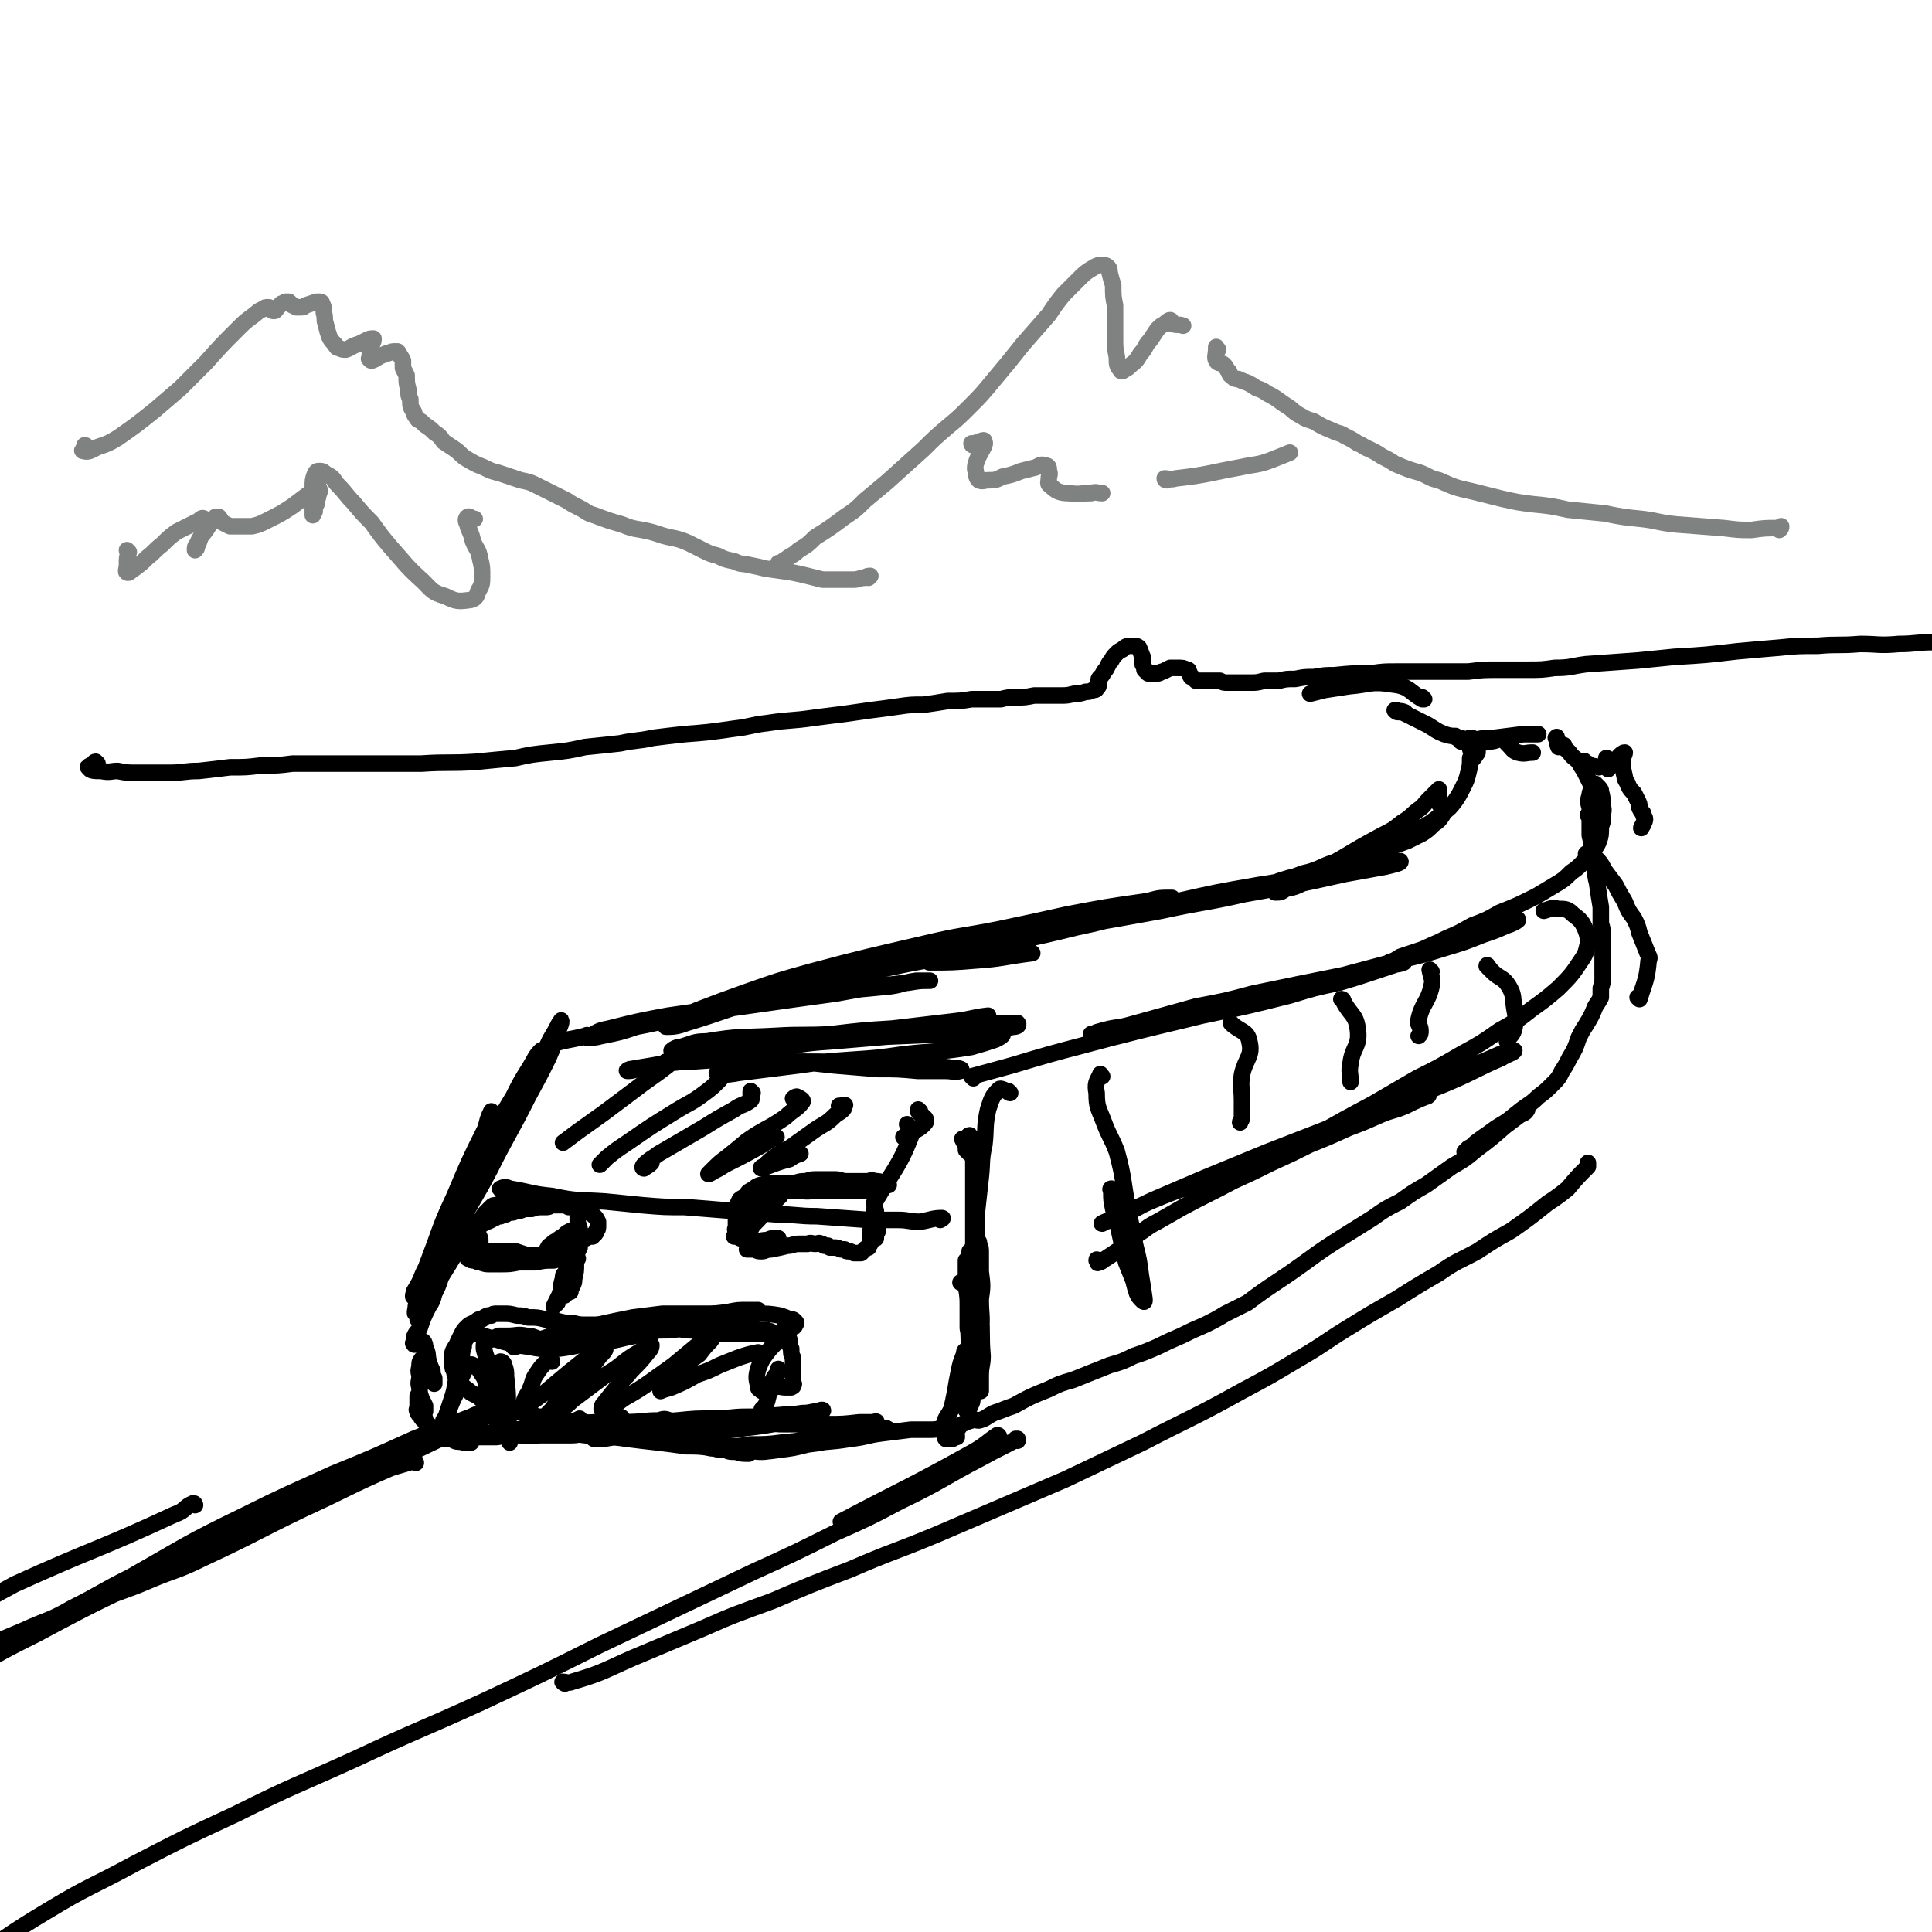 <svg viewBox='0 0 1050 1050' version='1.1' xmlns='http://www.w3.org/2000/svg' xmlns:xlink='http://www.w3.org/1999/xlink'><g fill='none' stroke='rgb(0,0,0)' stroke-width='9' stroke-linecap='round' stroke-linejoin='round'><path d='M402,658c0,0 -1,-1 -1,-1 0,0 0,1 1,0 0,0 0,0 0,0 1,0 1,0 0,1 0,3 0,3 -1,5 -1,2 -1,2 -1,3 0,1 0,1 0,2 0,0 0,0 0,0 0,-1 0,-1 1,-2 1,-1 1,-1 1,-3 2,-2 2,-2 3,-4 1,-2 1,-2 2,-5 2,-3 2,-3 4,-6 1,-1 1,-1 2,-2 0,0 0,0 0,1 -1,3 -1,3 -3,7 -2,2 -2,2 -3,5 -2,3 -2,3 -3,5 -1,1 -1,1 -3,3 0,1 0,1 -1,2 0,0 0,0 0,0 0,-2 0,-2 1,-3 1,-2 1,-2 3,-4 2,-4 2,-4 5,-8 1,-2 1,-2 3,-3 1,-1 1,-1 2,-2 0,0 0,0 0,0 -1,2 -1,2 -2,4 -1,2 -1,2 -3,5 -2,2 -2,3 -3,5 -3,3 -3,3 -5,6 -1,1 -1,1 -2,3 0,0 0,0 0,0 1,0 2,0 3,-1 2,-2 2,-2 4,-4 2,-2 2,-2 4,-5 2,-2 2,-2 4,-4 1,-2 1,-2 2,-4 1,0 1,-1 1,0 0,0 -1,1 -2,3 -2,2 -2,2 -3,5 -3,3 -3,3 -5,7 -1,1 -1,1 -1,2 0,0 0,0 0,0 1,-2 1,-2 2,-3 1,-2 1,-2 3,-4 2,-2 2,-2 4,-5 2,-2 2,-2 4,-5 2,-1 2,-1 3,-2 1,-1 1,-1 2,-2 0,-1 0,-1 1,-2 0,0 0,0 0,0 0,0 -1,-1 0,-1 0,0 0,0 0,0 1,0 1,0 2,0 1,0 1,0 2,0 2,0 2,0 4,0 2,0 2,0 4,0 4,0 4,0 7,0 3,0 3,0 6,-1 3,0 3,0 6,0 3,0 3,0 6,0 3,0 3,0 6,0 2,0 2,0 4,1 1,0 1,0 2,0 0,0 0,0 0,0 -1,0 -1,0 -2,0 -4,0 -4,0 -7,0 -4,0 -4,0 -9,0 -5,0 -5,0 -10,0 -6,0 -6,1 -11,0 -4,0 -4,0 -9,0 -3,-1 -3,-1 -7,-1 -3,0 -3,0 -6,0 0,0 0,0 -1,0 0,0 0,0 0,0 3,0 3,0 6,-1 3,0 3,-1 6,-1 4,-1 4,-1 8,-1 5,-1 5,-1 10,-1 4,0 4,0 9,0 4,0 4,0 9,0 5,0 5,0 11,0 2,0 2,-1 5,0 2,0 2,0 4,1 1,0 1,0 3,1 0,0 0,0 0,0 0,0 0,0 -1,0 -1,0 -1,0 -3,0 -2,0 -2,0 -4,0 -3,0 -3,-1 -5,-1 -5,0 -5,-1 -10,-1 -3,0 -3,-1 -6,-1 -5,0 -5,0 -10,0 -3,0 -3,0 -6,1 -3,0 -3,0 -6,1 -3,0 -3,0 -5,0 -3,0 -3,0 -5,0 -1,0 -1,0 -3,0 -2,0 -2,0 -5,1 -1,0 -1,0 -3,1 -1,1 -1,1 -3,2 -2,1 -1,1 -3,3 -1,1 -2,1 -3,2 0,1 -1,1 -1,3 -1,2 0,2 -1,4 0,2 0,2 0,4 0,2 0,2 0,3 0,2 -1,2 0,3 0,0 0,0 1,0 0,0 0,0 1,0 1,0 1,0 2,-1 0,0 0,0 0,0 0,0 0,0 0,0 0,0 0,0 0,0 0,0 0,0 -1,1 0,0 0,0 -1,1 0,0 0,0 -1,1 0,0 0,1 0,1 1,1 1,1 2,1 1,1 1,1 2,1 1,1 1,1 3,1 2,0 2,0 4,0 3,-1 2,-1 5,-1 2,-1 2,-1 4,-1 1,0 1,0 2,0 0,0 0,0 0,0 0,0 0,0 -1,0 -3,1 -2,1 -5,2 -2,0 -2,0 -4,1 -1,0 -1,0 -3,1 -1,0 -1,0 -2,1 -1,0 -1,0 -2,1 0,0 0,0 0,0 2,0 2,0 4,0 2,1 2,1 4,1 2,0 2,-1 5,-1 5,-1 5,-1 9,-2 3,0 3,-1 6,-1 3,0 3,0 5,0 2,-1 2,0 4,0 2,0 2,-1 3,0 1,0 1,0 2,1 1,0 1,0 2,0 1,1 1,1 1,1 1,0 1,0 2,0 2,0 2,0 4,1 1,0 1,0 2,0 1,1 1,1 2,1 1,0 1,0 3,1 1,0 1,0 2,0 1,0 1,0 2,0 1,-1 1,-1 2,-2 1,-1 1,-1 2,-1 0,-1 0,-1 1,-2 0,-1 0,-1 0,-2 0,-2 0,-2 0,-3 0,-2 0,-2 1,-4 0,-2 0,-2 1,-5 0,-1 0,-1 0,-3 0,0 0,0 0,-1 1,0 1,0 1,0 0,0 0,1 0,2 1,2 1,2 1,5 0,2 0,2 0,4 0,1 -1,1 -1,3 0,0 0,0 0,1 0,0 0,0 0,0 0,-1 0,-1 0,-1 0,-2 1,-2 1,-3 0,-3 1,-3 0,-6 0,-1 -1,-2 -2,-2 0,0 0,1 -1,2 0,0 -1,0 0,1 0,1 1,1 0,2 0,1 0,1 -1,3 '/><path d='M315,672c0,0 -1,-1 -1,-1 0,0 0,1 0,2 0,1 1,1 2,1 0,0 0,0 0,-1 -1,-2 -1,-2 -1,-4 0,-2 0,-2 -1,-4 0,-2 0,-2 0,-4 0,-1 0,-1 0,-3 0,0 0,0 0,-1 0,0 0,0 0,-1 0,0 0,0 0,0 0,0 0,0 -1,0 0,0 0,0 0,0 -1,0 -1,0 -2,0 0,0 0,0 0,0 -1,0 -1,0 -2,0 0,0 0,-1 -1,-1 -1,0 -1,0 -2,0 -1,0 -1,0 -2,0 -2,0 -2,0 -4,0 -1,0 -1,1 -3,1 -1,0 -1,0 -2,0 -3,0 -3,0 -6,1 -2,0 -2,0 -4,0 -2,1 -2,1 -4,1 -2,1 -2,1 -4,1 -1,0 -1,0 -2,1 -2,0 -2,0 -3,1 -2,0 -2,0 -3,1 -1,0 -1,0 -2,1 -2,1 -2,1 -3,1 -1,1 -1,1 -2,1 0,1 0,0 -1,1 0,0 0,0 -1,1 0,0 0,0 0,0 -1,0 -1,0 -1,1 0,0 0,0 0,1 0,0 0,1 0,1 0,1 1,1 1,1 1,2 1,2 1,3 0,2 0,2 0,3 1,1 1,1 1,3 0,1 0,1 0,2 0,0 0,0 0,0 0,0 0,0 0,0 1,0 1,0 1,0 1,-1 1,-1 1,-1 1,0 1,0 2,-1 2,0 2,0 4,0 2,0 2,0 4,0 3,0 3,0 6,0 3,1 3,1 6,2 2,0 2,0 5,0 3,1 3,1 5,1 4,0 4,0 7,1 3,0 3,0 5,0 2,0 2,0 3,0 2,0 2,0 3,0 0,0 0,0 0,0 -1,0 -1,0 -2,0 -1,0 -1,0 -2,0 -2,1 -2,1 -4,1 -2,0 -2,-1 -5,0 -5,0 -5,0 -10,1 -5,0 -5,0 -9,0 -5,1 -5,1 -11,1 -2,0 -3,0 -5,0 -2,0 -2,0 -5,-1 -1,0 -1,0 -3,-1 -2,0 -2,0 -3,-1 -1,0 -1,0 -1,-1 -1,-1 -1,-1 -1,-2 0,-1 0,-1 0,-3 1,-2 1,-2 2,-3 1,-3 1,-3 2,-6 1,-2 1,-2 2,-4 2,-2 2,-2 3,-3 1,-2 1,-2 3,-4 1,-1 1,-1 2,-2 1,-1 1,-1 3,-1 2,-1 2,-1 4,-1 2,0 2,0 4,0 2,0 2,0 5,0 4,0 4,0 9,0 3,0 3,0 6,0 3,0 3,0 6,0 2,0 2,0 5,1 2,0 2,0 4,1 3,1 3,1 5,2 2,1 3,1 5,3 1,1 1,1 2,3 0,1 0,1 0,2 0,2 0,2 -1,3 0,1 0,1 -1,2 -1,0 -1,0 -1,1 -1,0 -1,0 -2,0 0,0 0,0 0,0 -1,0 -1,0 -1,0 -1,0 -1,1 -2,0 -1,0 -1,-1 -2,-1 0,-1 0,-1 -1,-2 -1,0 -1,0 -2,0 -1,0 -1,0 -2,0 -2,1 -2,1 -3,2 -2,2 -2,1 -4,3 -2,1 -2,1 -3,2 -1,1 -2,1 -2,2 -1,1 -1,2 0,2 0,0 1,0 3,0 2,-1 2,-1 5,-2 3,-1 2,-1 5,-2 2,-1 2,-1 3,-2 2,0 2,0 3,-1 1,0 1,0 1,0 1,0 0,0 0,0 -2,1 -2,1 -3,3 -2,2 -2,2 -5,4 -1,1 -1,1 -3,2 0,1 -1,1 -1,2 0,0 1,0 2,0 2,0 2,-1 4,-1 0,0 0,0 1,1 '/><path d='M313,682c0,0 0,-1 -1,-1 0,0 1,1 1,1 1,-2 2,-4 2,-4 0,-1 -1,1 -2,2 0,1 0,1 0,3 0,2 0,2 0,4 0,4 0,4 -1,8 0,2 0,2 -1,4 -1,2 -1,2 -1,3 -1,0 -1,0 -1,0 0,-1 0,-1 0,-2 0,-1 1,-1 1,-3 1,-2 1,-2 1,-4 0,-2 0,-2 0,-4 0,-1 0,-1 0,-2 0,0 0,0 0,0 0,1 0,1 0,3 -1,3 -1,3 -2,6 -1,3 0,3 -1,5 -1,2 -1,2 -1,3 0,0 0,0 -1,0 0,0 0,0 0,0 0,-1 0,-1 0,-2 0,-3 1,-3 1,-6 0,-2 0,-2 1,-4 0,0 0,-1 0,-1 0,1 1,1 1,2 -1,3 -2,2 -3,5 -1,3 -1,3 -2,6 -1,2 -1,2 -1,4 -1,1 -1,1 -2,2 0,0 0,0 0,0 1,-2 1,-2 2,-4 1,-2 1,-2 2,-4 0,-4 0,-4 1,-7 0,-2 0,-2 1,-3 0,0 0,0 0,0 1,1 1,1 1,1 0,1 -1,1 -1,2 '/><path d='M268,605c0,0 -1,-1 -1,-1 -2,4 -2,5 -3,9 -9,18 -9,18 -17,37 -6,13 -6,13 -11,27 -3,8 -3,8 -6,16 -1,4 -1,4 -2,9 0,0 -1,1 0,1 1,-2 1,-2 3,-5 5,-9 5,-9 10,-17 5,-9 5,-9 10,-18 8,-15 9,-15 17,-31 5,-10 5,-10 10,-21 5,-9 5,-9 8,-18 3,-6 3,-6 6,-13 1,-4 1,-4 2,-8 1,0 1,-2 0,-1 -3,3 -3,4 -6,9 -5,8 -5,8 -9,16 -6,10 -6,10 -12,20 -9,18 -9,18 -18,37 -6,11 -5,11 -11,22 -4,9 -4,9 -8,17 -2,5 -2,5 -5,10 0,1 -1,3 0,3 0,0 1,-1 2,-3 6,-9 6,-9 11,-18 7,-11 7,-11 13,-22 7,-13 7,-13 15,-26 10,-20 11,-20 21,-40 6,-11 6,-11 11,-21 3,-7 3,-7 5,-14 1,-3 2,-4 2,-6 0,-1 0,0 -1,1 -2,4 -2,4 -5,9 -7,15 -7,15 -15,29 -7,13 -7,13 -13,26 -10,19 -10,19 -20,38 -6,11 -6,11 -12,23 -4,9 -4,9 -8,18 -3,6 -3,6 -5,11 0,2 -1,4 0,4 0,0 1,-1 2,-3 3,-3 3,-3 6,-7 5,-9 5,-9 10,-17 3,-5 3,-5 6,-10 2,-3 2,-3 3,-6 0,0 0,-1 0,0 -2,1 -2,1 -3,3 -3,4 -3,4 -6,8 -3,4 -3,4 -6,9 -3,6 -3,6 -6,11 -2,6 -2,6 -4,12 -1,1 -1,2 -1,3 0,0 1,1 1,0 2,-2 2,-2 4,-5 2,-4 2,-4 3,-8 2,-4 2,-4 4,-9 1,-2 1,-2 2,-5 0,-1 0,-2 0,-2 0,0 0,1 0,1 -1,4 -1,4 -2,7 -1,3 -1,3 -3,7 -1,4 -1,4 -3,7 -3,6 -3,6 -5,12 -1,2 -2,2 -3,5 0,1 0,1 0,3 0,0 -1,0 0,0 0,1 0,1 1,0 1,0 1,0 1,0 1,-1 2,-1 3,-1 1,1 1,2 1,3 2,4 1,4 2,8 1,3 1,3 2,5 0,2 0,2 1,4 0,1 0,1 0,2 0,0 0,1 0,1 0,0 -1,-1 -1,-1 -1,-1 0,-1 -1,-3 -1,-3 0,-3 -1,-6 -1,-1 -1,-2 -2,-2 -1,-1 -2,-2 -2,-1 -1,1 -1,2 -1,4 -1,3 0,3 0,5 0,3 -1,3 0,6 0,3 0,3 1,6 1,2 1,2 2,4 0,2 0,2 0,3 0,0 0,0 0,0 0,0 0,0 0,-1 -1,-2 -1,-2 -2,-4 0,-1 0,-1 -1,-3 0,0 0,0 0,0 -1,0 -1,-1 -1,0 0,1 0,1 0,2 0,2 0,2 0,3 0,2 -1,2 0,3 0,1 0,1 1,2 1,1 1,1 1,1 1,1 1,1 2,1 0,0 0,0 0,0 0,0 0,0 -1,0 0,-1 0,-1 0,-1 0,0 -1,0 -1,0 0,0 0,0 0,0 0,1 0,1 1,1 1,1 1,1 1,2 3,2 3,2 5,4 2,1 3,1 5,3 3,1 3,1 6,3 2,1 2,0 5,1 2,0 2,0 3,0 1,0 1,0 1,0 0,0 -1,0 -2,-1 -2,0 -2,0 -3,0 -2,0 -2,0 -4,0 -2,-1 -2,-1 -4,-1 -1,0 -1,0 -2,0 0,0 0,0 0,0 1,0 1,0 2,0 2,0 2,0 5,0 3,0 3,0 7,-1 7,0 7,0 15,0 6,-1 6,-1 11,-1 6,0 6,1 12,0 8,0 8,0 16,0 4,0 4,0 8,-1 3,0 3,0 5,0 1,0 2,0 2,0 0,0 -1,0 -1,0 -3,0 -3,0 -5,0 -5,0 -5,0 -11,0 -5,0 -5,0 -10,0 -5,0 -5,0 -11,0 -7,0 -7,0 -15,0 -3,0 -3,0 -6,0 -2,0 -2,0 -3,0 0,0 0,0 0,0 1,0 1,0 3,0 4,-1 4,-1 7,-1 8,-1 8,-1 17,-2 6,-1 6,-2 13,-2 10,-1 10,0 21,-1 7,0 7,0 13,0 7,0 7,1 13,0 4,0 4,0 9,0 3,-1 2,-1 5,-1 0,0 1,0 1,0 -3,-1 -3,-1 -6,0 -9,0 -9,1 -19,1 -8,1 -8,0 -17,1 -11,1 -11,1 -23,3 -5,0 -5,0 -11,1 -2,0 -3,0 -5,1 -1,0 -1,1 -1,1 1,0 2,0 4,0 3,0 4,0 7,-1 8,-2 8,-1 15,-4 3,-2 3,-2 7,-4 '/><path d='M283,766c0,0 -1,-1 -1,-1 0,0 1,1 1,1 -7,2 -10,5 -15,4 -3,0 -1,-3 -1,-7 0,-2 1,-2 2,-5 0,-3 0,-3 1,-7 0,-3 0,-3 1,-6 0,-1 0,-1 1,-3 0,-1 0,-2 0,-2 1,0 2,1 2,2 1,3 1,3 1,6 1,9 1,9 1,19 1,5 0,5 0,10 0,3 1,3 1,6 0,1 0,1 0,1 0,0 0,-1 0,-2 -1,-3 -1,-3 -2,-6 -1,-7 -1,-7 -3,-14 -2,-6 -2,-6 -3,-11 -2,-5 -2,-5 -3,-10 -2,-4 -2,-4 -3,-8 0,-1 0,-1 0,-2 0,-1 1,-1 2,-2 1,-1 1,-1 2,-1 2,-1 2,-1 4,-2 3,0 3,0 5,0 5,0 5,-1 10,0 4,0 4,1 8,2 5,1 5,2 10,2 9,0 9,0 17,-1 6,0 6,-1 12,-2 4,0 4,0 8,-1 3,-1 3,-1 5,-1 1,0 1,0 2,-1 0,0 -1,0 -1,0 -4,1 -4,1 -8,2 -4,0 -4,0 -9,1 -6,1 -6,1 -12,1 -9,1 -9,1 -18,1 -5,1 -5,1 -10,1 -4,1 -4,1 -8,1 -1,0 -2,0 -3,1 0,0 1,0 1,0 3,-1 3,-1 6,-2 8,-2 8,-2 16,-5 8,-2 8,-2 17,-3 13,-2 13,-2 27,-4 9,-1 9,-1 19,-2 8,-1 8,-1 17,-2 7,0 7,0 14,-1 5,-1 5,-1 10,-1 3,0 3,0 6,0 0,0 0,0 0,0 -3,1 -3,1 -6,2 -5,2 -5,2 -10,3 -11,2 -11,2 -22,4 -8,2 -8,2 -16,2 -8,1 -8,1 -16,1 -7,0 -7,0 -14,0 -5,0 -5,0 -9,-1 -3,0 -3,0 -5,0 -1,0 -2,0 -2,0 1,-1 3,-1 5,-1 4,-1 4,-1 8,-2 9,-2 9,-2 19,-4 8,-1 8,-1 16,-2 7,0 7,0 15,0 7,0 7,0 14,0 6,0 6,0 12,0 5,0 5,-1 10,0 7,0 7,0 13,1 3,1 3,1 5,2 2,0 2,0 3,1 1,1 1,1 0,2 0,1 0,1 -1,1 -1,1 -1,1 -1,1 0,0 0,0 -1,0 0,0 0,0 0,-1 -1,0 -1,0 -1,0 0,-1 0,-1 -1,-1 0,-1 0,0 0,-1 0,0 0,0 0,0 0,2 0,2 0,4 0,2 1,2 2,5 0,3 0,3 1,5 0,3 0,3 1,5 0,2 0,2 0,4 0,1 0,2 0,3 0,2 0,2 0,5 0,1 0,1 0,1 0,1 1,1 0,2 0,1 0,0 -1,1 -1,0 -1,0 -3,0 -3,0 -3,-1 -6,0 -3,0 -3,1 -7,2 '/><path d='M300,740c0,0 0,-1 -1,-1 -1,0 -1,1 -2,1 -3,3 -3,3 -5,6 -3,4 -2,5 -4,9 -1,3 -2,3 -3,6 0,2 0,2 0,3 0,0 0,1 1,0 2,-1 2,-1 3,-2 4,-3 4,-3 7,-5 7,-6 7,-6 13,-11 5,-4 5,-4 10,-8 3,-2 3,-3 7,-5 1,0 3,-1 3,0 0,1 -1,2 -3,4 -3,4 -3,4 -6,8 -4,4 -4,4 -8,8 -4,4 -4,4 -7,8 -3,2 -3,2 -5,5 -1,1 -2,2 -2,2 2,0 3,-1 6,-2 4,-2 4,-2 7,-5 8,-6 8,-6 16,-12 5,-4 5,-3 10,-7 5,-4 5,-4 10,-7 3,-2 3,-2 6,-3 0,-1 1,-1 1,-1 0,1 0,2 -2,4 -4,5 -4,5 -9,10 -3,4 -4,4 -7,8 -4,5 -4,5 -8,10 -1,1 -1,2 -1,3 1,0 2,-1 4,-1 4,-2 4,-2 8,-5 7,-4 7,-4 13,-8 7,-5 7,-5 14,-10 6,-5 6,-5 12,-10 5,-4 5,-4 11,-8 0,0 1,-1 1,-1 -1,2 -2,3 -4,6 -3,3 -3,3 -6,7 -4,3 -5,3 -9,7 -3,4 -3,4 -7,7 -2,2 -2,2 -4,4 -1,1 -1,2 -1,2 2,-1 3,-1 6,-2 7,-3 7,-3 14,-7 6,-2 6,-2 12,-5 5,-2 5,-2 10,-4 6,-2 6,-2 11,-3 1,0 0,1 1,2 '/><path d='M338,771c0,0 0,-1 -1,-1 -9,2 -9,4 -19,6 -10,1 -10,0 -19,1 -4,0 -4,0 -7,0 -1,0 -2,-1 -3,-1 0,0 1,-1 1,-1 2,0 2,0 3,-1 3,0 3,0 6,-1 7,0 7,0 14,0 6,0 6,0 12,1 10,1 10,0 20,2 7,0 7,0 14,2 7,1 7,1 13,3 6,1 6,1 12,3 4,2 4,2 9,3 3,2 3,2 7,2 3,1 3,1 7,1 0,0 1,-1 1,-1 -1,-1 -2,-1 -4,-1 -3,0 -3,0 -7,0 -5,-1 -5,-1 -10,-1 -7,-1 -7,-1 -14,-1 -7,-1 -7,-1 -15,-2 -9,-1 -9,-1 -17,-2 -7,-1 -7,-1 -15,-1 -8,-1 -8,-1 -16,-2 -2,0 -3,0 -5,0 0,0 1,0 1,0 3,-1 3,0 6,-1 5,-1 5,-1 10,-1 7,-1 7,-1 14,-2 8,0 8,0 17,-1 9,0 9,0 18,0 13,0 13,0 27,-1 8,0 8,0 15,-1 6,0 6,0 12,0 4,-1 5,-1 9,-1 0,0 -1,-1 -2,0 -3,1 -3,1 -6,2 -6,1 -6,1 -12,2 -8,1 -8,1 -16,2 -9,1 -9,1 -18,1 -14,1 -14,1 -28,1 -8,0 -8,0 -16,1 -6,0 -6,0 -13,1 0,0 -1,1 0,1 2,0 2,0 5,0 6,-1 6,-1 12,-2 8,-2 8,-2 16,-3 10,-2 10,-2 20,-3 10,-1 10,-1 21,-2 14,-2 14,-2 28,-3 7,-1 7,0 14,-1 4,-1 6,-1 8,-1 1,-1 -1,-1 -2,0 -4,0 -4,1 -9,1 -7,1 -7,1 -13,2 -9,2 -9,2 -19,3 -9,1 -9,1 -19,1 -14,1 -14,1 -28,2 -7,0 -7,0 -14,0 -4,0 -4,0 -8,1 -2,0 -4,1 -3,1 1,0 3,0 6,0 5,0 5,0 10,0 8,0 8,-1 16,-1 10,-1 10,-1 19,-2 10,-1 10,-1 21,-2 12,-1 12,0 25,-1 6,-1 6,0 11,-1 3,0 4,0 5,-1 0,0 -2,0 -3,0 -4,0 -4,0 -8,0 -6,0 -6,0 -12,0 -8,0 -8,0 -16,0 -9,0 -9,1 -19,1 -9,0 -9,0 -19,1 -13,1 -13,1 -26,1 -7,1 -7,1 -14,1 -8,0 -8,0 -16,-1 -5,-1 -5,-1 -10,-2 -5,-1 -5,-1 -9,-1 -5,-1 -5,-2 -9,-2 -4,-1 -4,-1 -7,-2 -3,-1 -3,-1 -6,-2 -3,-1 -3,-1 -7,-2 -2,-1 -2,-1 -4,-3 -2,-1 -2,-1 -4,-2 -3,-3 -3,-2 -6,-5 -1,-1 -1,-1 -2,-3 -1,-2 -1,-2 -1,-4 -1,-1 -1,-1 -1,-3 0,-2 0,-2 0,-3 0,-2 0,-2 0,-4 1,-3 2,-3 3,-6 1,-2 1,-2 2,-4 1,-2 1,-2 3,-4 2,-2 2,-1 5,-3 1,-1 1,-1 3,-1 1,-1 1,-1 3,-2 1,0 1,0 2,0 1,-1 1,-1 3,-1 2,0 2,0 4,0 3,0 3,0 7,1 3,0 3,0 6,1 5,0 5,0 9,1 4,1 4,1 7,1 4,1 4,1 8,1 4,1 4,1 8,1 4,0 4,0 9,0 5,0 5,0 11,-1 5,0 5,0 11,0 9,-1 9,-1 18,0 6,0 6,0 12,1 8,0 8,0 16,1 5,0 5,0 9,1 4,0 4,0 8,1 2,0 2,0 4,0 1,1 2,0 2,1 0,0 0,0 -1,0 -3,1 -3,1 -6,1 -4,0 -4,0 -8,0 -5,0 -5,0 -10,0 -8,-1 -8,-1 -17,-2 -4,0 -4,0 -9,-1 -3,-1 -3,-1 -6,-1 -1,0 -1,0 -3,-1 0,0 0,0 0,0 0,0 0,0 0,0 -1,2 -1,2 -2,3 -2,1 -2,1 -3,2 -3,0 -3,0 -5,0 -4,1 -4,1 -9,2 -4,1 -4,1 -9,2 -5,1 -5,1 -10,1 -6,1 -6,1 -11,2 -6,1 -6,1 -11,1 -6,0 -6,0 -11,-1 -8,-1 -7,-1 -15,-3 -3,-1 -3,-1 -7,-2 -3,-1 -3,-1 -7,-2 -2,0 -2,0 -4,0 -1,1 -1,2 -2,3 -1,2 -1,2 -1,4 -1,3 -1,3 -1,6 -1,6 -1,6 -3,11 -1,7 -1,7 -3,13 -2,6 -2,6 -4,12 0,1 0,2 0,2 0,-1 0,-2 0,-4 2,-3 2,-3 3,-6 2,-5 2,-5 4,-9 1,-4 1,-4 3,-9 1,-2 1,-3 3,-5 1,-1 2,-2 3,-1 3,1 3,2 5,5 3,4 1,5 4,9 3,5 3,6 8,9 3,2 4,0 8,1 '/><path d='M424,728c0,0 -1,-1 -1,-1 0,0 1,0 0,1 -2,3 -3,3 -6,7 -3,4 -3,4 -5,9 -1,4 -1,5 0,9 0,1 0,2 1,2 2,0 2,0 4,-1 2,-2 2,-2 3,-4 1,-2 1,-2 3,-4 0,-1 0,-1 0,-2 0,0 0,1 0,1 -1,2 -1,2 -2,4 -1,3 -1,3 -2,6 -2,4 -1,4 -3,9 -1,1 -1,1 -2,2 0,2 -1,2 0,3 0,1 0,1 1,2 2,1 2,1 4,2 3,1 3,1 7,1 5,0 5,0 10,0 7,0 7,0 14,0 8,0 8,0 17,-1 3,0 3,0 7,0 1,0 3,-1 2,0 0,1 -1,1 -3,2 -3,2 -4,2 -7,3 -6,2 -6,2 -12,4 -7,2 -7,2 -15,3 -8,2 -8,2 -16,3 -7,1 -7,1 -15,0 -9,0 -9,0 -17,0 -3,-1 -4,-1 -5,-1 -1,-1 1,-1 2,-1 4,0 4,0 8,0 6,0 6,0 12,-1 9,0 9,0 17,-1 10,-1 10,-1 19,-1 9,-1 9,-1 18,-2 6,0 6,0 12,-2 4,0 5,-1 8,-2 1,0 0,-1 -1,-1 -5,1 -6,1 -11,1 -6,1 -6,1 -13,2 -7,2 -7,2 -15,3 -8,1 -8,1 -15,2 -6,1 -6,1 -12,2 -2,1 -4,1 -5,2 0,1 2,1 4,1 4,0 4,-1 9,-1 7,-2 7,-2 14,-3 13,-2 13,-1 25,-3 9,-1 9,-2 17,-3 8,-1 8,-1 16,-2 5,0 6,0 11,0 4,0 5,-1 8,0 3,0 3,1 5,2 1,1 1,1 1,2 0,0 0,0 -1,0 -1,1 -1,1 -2,1 -1,0 -2,0 -3,0 -1,-1 0,-2 -1,-3 0,-2 0,-3 0,-5 1,-4 2,-4 4,-8 1,-4 1,-4 2,-9 1,-6 1,-6 2,-11 1,-5 1,-5 3,-10 0,-1 0,-2 1,-2 0,0 0,1 1,2 0,3 0,3 0,6 -1,4 -1,4 -1,8 0,5 0,5 -1,9 0,3 0,3 0,6 1,1 1,2 2,2 0,0 1,-1 1,-3 2,-2 1,-3 2,-6 1,-5 1,-5 2,-11 1,-11 1,-11 2,-23 1,-9 0,-9 0,-18 1,-7 1,-7 0,-15 0,-5 0,-5 0,-10 0,-3 0,-3 -1,-5 0,0 0,-1 0,-1 -1,5 -1,5 -1,10 0,8 0,8 0,15 -1,10 -1,10 -1,19 0,13 0,13 1,26 0,4 1,4 1,8 0,2 1,3 1,3 0,0 0,-1 0,-2 0,-3 0,-3 0,-6 0,-6 1,-6 1,-11 -1,-12 0,-12 -1,-23 -1,-8 -1,-8 -2,-16 -1,-7 -2,-7 -3,-15 0,-1 -1,-3 -1,-3 0,0 0,2 0,3 0,4 0,4 0,8 1,6 1,6 2,13 0,7 0,7 1,14 0,6 0,6 0,11 0,4 0,4 0,7 0,1 -1,1 -1,1 -1,-3 -1,-3 -2,-6 -1,-5 0,-5 -1,-9 0,-6 0,-6 0,-12 0,-5 0,-5 -1,-11 0,-3 0,-3 0,-7 0,-2 0,-2 0,-5 0,-1 0,-2 0,-2 0,0 1,0 1,1 0,2 0,2 0,4 0,4 0,4 0,8 0,1 0,1 0,3 0,1 0,1 0,1 0,0 1,0 1,-1 -1,-1 -1,-2 -2,-3 -1,-1 -1,0 -3,-1 '/><path d='M332,561c-1,0 -1,0 -1,-1 -1,0 0,1 0,1 13,-3 13,-5 26,-7 10,-2 10,-1 20,-1 '/><path d='M320,564c0,-1 0,-1 -1,-1 0,-1 0,0 -1,0 -8,2 -10,2 -16,3 -1,0 1,1 3,0 5,-1 5,-1 10,-2 9,-2 9,-2 18,-4 11,-3 11,-3 23,-5 13,-3 13,-3 26,-5 15,-2 15,-2 29,-4 21,-3 21,-3 43,-6 11,-2 11,-2 23,-4 8,-1 8,-1 17,-2 6,-1 6,-1 11,-1 1,0 0,0 0,0 -3,0 -3,0 -7,0 -7,1 -7,2 -14,3 -10,1 -10,1 -21,2 -13,2 -13,2 -26,3 -23,4 -23,4 -46,7 -14,2 -14,2 -28,4 -16,3 -16,3 -32,7 -5,1 -5,1 -10,4 -1,0 -2,1 -2,1 3,0 4,0 8,-1 10,-2 10,-2 19,-5 16,-3 16,-4 31,-7 20,-6 19,-6 39,-10 34,-8 34,-8 67,-15 23,-5 23,-4 45,-9 29,-7 29,-6 57,-13 14,-3 14,-3 27,-7 9,-3 9,-3 17,-6 4,-1 6,-1 8,-3 0,0 -1,0 -3,0 -6,0 -6,1 -12,2 -21,3 -21,3 -42,7 -18,4 -18,4 -37,8 -20,4 -20,3 -41,8 -30,7 -31,7 -61,15 -18,5 -18,5 -35,11 -14,5 -14,5 -27,10 -7,3 -7,3 -15,7 -1,1 -3,2 -2,2 3,0 6,0 11,-2 20,-6 20,-7 41,-13 21,-6 21,-6 43,-12 25,-7 25,-7 50,-13 40,-9 40,-9 80,-18 26,-5 26,-5 52,-10 22,-5 22,-5 45,-9 19,-3 19,-3 38,-7 13,-2 13,-2 26,-4 6,-1 11,-2 13,-2 1,1 -4,2 -8,3 -11,2 -11,2 -22,4 -27,6 -27,6 -55,11 -22,5 -22,4 -45,9 -22,4 -22,4 -45,8 -19,4 -19,4 -39,8 -14,3 -14,3 -28,7 -7,2 -8,1 -14,4 0,0 0,1 0,1 12,0 13,0 25,-1 15,-1 15,-2 31,-4 '/><path d='M549,594c-1,0 -1,-1 -1,-1 -1,0 0,0 0,0 -2,0 -4,-2 -5,-1 -4,4 -4,5 -6,11 -2,9 -1,10 -2,19 -2,9 -1,9 -2,18 -1,9 -1,9 -2,18 0,9 0,9 0,17 0,5 0,5 0,11 0,2 0,2 0,5 0,0 0,1 0,1 -1,-3 -1,-3 -1,-7 -1,-4 -1,-4 -1,-9 0,-13 0,-13 0,-25 0,-9 0,-9 0,-18 0,-6 0,-6 -1,-12 0,-2 0,-3 -1,-4 0,0 -1,0 -1,1 0,2 0,2 -1,4 0,1 0,2 0,3 1,1 2,2 2,2 0,0 0,0 -1,-1 -1,-3 -1,-3 -3,-7 '/><path d='M373,577c0,0 -1,-1 -1,-1 0,0 1,0 0,0 -3,1 -4,1 -9,2 0,0 -2,-1 -1,-1 2,0 4,1 8,0 12,0 12,-1 24,-1 11,-1 11,-1 22,0 19,1 19,1 37,3 12,1 12,1 24,2 11,0 11,0 22,1 7,0 7,0 15,0 4,0 4,1 8,0 0,0 1,-1 0,-1 -2,-1 -3,0 -7,-1 -12,0 -12,0 -24,-1 -11,0 -11,0 -22,-1 -18,-1 -18,-1 -36,-1 -11,-1 -11,0 -21,1 -8,1 -8,1 -15,3 -4,0 -5,1 -7,2 -1,0 0,1 1,1 5,0 5,0 11,-1 16,-2 16,-2 32,-4 14,-2 14,-2 28,-3 15,-1 15,-1 29,-3 18,-2 19,-1 37,-4 7,-2 7,-2 13,-4 2,-1 4,-2 4,-3 -1,-1 -3,-1 -7,-1 -8,-1 -8,0 -16,0 -12,0 -12,0 -24,1 -23,2 -23,2 -47,4 -16,1 -16,2 -33,4 -15,1 -15,1 -30,3 -16,3 -16,3 -33,6 -6,1 -6,1 -12,2 -1,0 -3,1 -2,1 1,0 3,0 5,-1 8,-1 8,-1 15,-3 11,-3 11,-3 22,-5 24,-4 24,-4 48,-6 18,-2 18,-2 36,-3 24,-1 24,-1 48,-2 12,-1 12,-1 24,-2 6,-1 6,-1 12,-2 2,0 3,-1 2,-2 -2,0 -4,0 -8,0 -9,1 -9,1 -17,2 -21,1 -21,2 -42,3 -16,1 -16,1 -33,1 -16,1 -16,0 -32,1 -19,1 -19,0 -37,3 -7,0 -7,1 -14,3 -2,0 -4,1 -5,2 0,1 3,1 5,1 6,-1 6,-1 13,-2 11,-1 11,-2 22,-3 24,-3 24,-3 47,-5 17,-2 17,-2 33,-3 17,-2 17,-2 34,-4 9,-1 9,-2 18,-3 '/><path d='M709,476c-1,0 -1,-1 -1,-1 -1,0 -1,0 -1,1 -6,1 -10,2 -12,3 -1,0 3,-1 6,-2 5,-1 5,-2 10,-3 7,-2 7,-3 13,-5 6,-2 6,-2 13,-3 6,-2 6,-2 12,-4 8,-2 8,-2 16,-5 4,-2 4,-2 8,-4 3,-2 3,-2 6,-5 3,-2 3,-2 5,-5 0,-1 0,-1 0,-2 0,0 0,-1 0,-1 0,-1 -1,-1 -1,-2 -1,-1 -1,-1 -1,-2 0,-1 0,-1 0,-2 0,-2 0,-2 0,-4 0,0 0,0 0,-1 0,0 0,0 0,0 -1,1 -1,1 -2,2 -2,2 -2,2 -4,4 -2,2 -2,3 -5,5 -4,3 -4,4 -9,7 -5,4 -5,4 -11,7 -11,6 -11,6 -21,12 -7,4 -7,4 -14,7 -5,3 -5,3 -11,6 -5,2 -5,2 -10,4 -1,1 -1,1 -2,2 0,0 1,0 1,0 3,0 3,-1 5,-2 5,-1 5,-1 9,-3 7,-3 7,-3 14,-6 12,-5 12,-4 23,-10 7,-3 7,-3 14,-7 6,-3 7,-2 12,-6 7,-4 7,-4 13,-9 4,-3 4,-3 7,-7 2,-3 2,-3 4,-7 2,-4 2,-4 3,-8 1,-4 1,-4 1,-8 1,-2 1,-2 0,-5 0,-3 0,-3 0,-5 0,0 -1,-1 0,-1 0,0 0,0 1,0 1,1 1,1 1,2 1,1 2,1 2,2 0,2 0,2 0,4 -2,3 -2,3 -4,5 '/><path d='M529,586c0,-1 -1,-1 -1,-1 0,0 0,0 0,0 11,-3 11,-3 22,-6 20,-6 20,-6 39,-11 15,-4 15,-4 31,-8 16,-4 17,-4 33,-8 24,-5 24,-5 48,-11 13,-4 13,-4 27,-7 10,-3 10,-3 19,-6 6,-2 6,-2 12,-4 2,0 4,-1 4,-1 0,0 -2,0 -5,1 -11,3 -11,3 -23,6 -12,2 -12,3 -25,5 -22,5 -22,5 -45,10 -16,3 -16,3 -31,7 -12,3 -12,3 -24,6 -7,1 -7,1 -14,3 -1,1 -3,1 -3,1 1,0 3,0 6,-1 7,-2 7,-2 15,-4 18,-5 18,-5 36,-10 16,-3 16,-3 31,-7 24,-5 24,-5 49,-10 15,-4 15,-4 30,-8 13,-3 13,-3 26,-7 10,-3 10,-3 20,-7 6,-2 6,-2 13,-5 3,-1 5,-2 6,-3 0,-1 -3,-2 -5,-2 -5,1 -5,2 -10,4 -8,2 -8,2 -15,5 -11,4 -11,4 -22,9 -6,2 -6,2 -12,4 -3,2 -3,2 -6,3 0,1 -1,1 -1,1 1,0 2,-1 4,-1 4,-2 4,-2 8,-4 10,-4 10,-4 20,-9 7,-3 7,-3 14,-7 8,-3 8,-3 15,-7 10,-4 10,-4 20,-9 5,-3 5,-3 10,-6 5,-3 5,-3 9,-7 3,-2 3,-2 7,-6 2,-2 2,-2 5,-5 1,-3 2,-3 3,-6 1,-3 1,-3 1,-8 1,-2 1,-2 1,-5 0,-3 1,-3 0,-6 0,-4 0,-4 -1,-8 0,-1 0,-1 -2,-3 0,0 0,0 -1,-1 -1,0 -1,0 -1,0 -1,1 -1,2 -1,3 -1,2 -1,2 -1,3 -1,3 -1,4 0,7 0,2 0,2 1,3 0,2 0,2 1,3 0,0 0,0 1,0 0,-1 0,-1 0,-2 1,-2 1,-2 1,-3 0,-3 1,-3 0,-5 0,-2 -1,-2 -1,-4 -2,-4 -2,-4 -4,-8 -1,-2 -1,-2 -2,-4 -2,-3 -2,-3 -3,-5 -3,-3 -3,-2 -5,-5 -2,-2 -2,-2 -4,-3 -1,-1 -1,-1 -2,-3 -1,-1 -1,-1 -1,-2 0,0 -1,0 0,0 0,0 0,-1 0,0 1,2 0,3 1,5 1,0 2,-1 3,-1 '/><path d='M792,401c-1,0 -1,-1 -1,-1 -1,0 0,0 0,0 -2,0 -3,0 -6,-1 -5,-2 -4,-2 -9,-5 -2,-1 -2,-1 -4,-2 -4,-2 -4,-2 -8,-4 -2,-1 -2,-1 -4,-1 -1,0 -1,0 -2,-1 0,0 1,0 1,0 2,1 2,0 4,1 1,0 1,1 1,1 '/><path d='M821,404c0,-1 0,-1 -1,-1 0,0 1,0 1,0 -1,0 -1,-2 -2,-2 -5,0 -5,2 -10,2 -3,1 -3,0 -7,1 '/><path d='M795,402c0,0 -1,-1 -1,-1 0,0 0,0 0,1 1,0 0,1 0,1 4,0 4,0 8,-1 5,-1 5,-1 10,-1 8,-1 8,-1 16,-2 4,0 4,0 8,0 '/><path d='M820,405c0,0 -1,-1 -1,-1 0,0 1,1 1,1 2,2 2,3 5,4 4,1 4,0 8,0 '/><path d='M860,415c0,0 0,-1 -1,-1 0,0 1,1 1,0 1,0 1,-1 1,0 1,0 1,1 2,1 3,2 3,1 6,2 '/><path d='M874,413c0,0 -1,-1 -1,-1 0,0 1,0 1,1 0,1 0,1 0,2 0,2 0,2 0,3 '/><path d='M881,412c0,-1 -1,-1 -1,-1 1,-1 2,-2 3,-2 0,1 -1,2 -1,4 0,5 0,5 1,9 0,2 1,2 2,5 1,2 1,2 3,4 1,2 1,2 2,4 1,2 1,2 1,4 1,2 1,2 2,3 0,2 1,2 1,3 0,1 0,1 -1,3 0,1 -1,1 -1,2 '/><path d='M521,776c-1,0 -1,-1 -1,-1 -1,0 0,1 0,0 4,-1 4,-2 8,-3 2,-1 2,0 4,0 4,-1 4,-2 8,-4 6,-2 5,-2 11,-4 9,-5 9,-5 19,-9 6,-3 6,-3 13,-5 10,-4 10,-4 20,-8 7,-2 7,-2 13,-5 6,-2 6,-2 13,-5 6,-3 6,-3 13,-6 6,-3 6,-3 13,-6 6,-3 6,-3 11,-6 6,-3 6,-3 12,-6 8,-6 8,-6 17,-12 6,-4 6,-4 13,-9 11,-8 11,-8 22,-15 8,-5 8,-5 16,-10 7,-5 7,-5 15,-9 7,-5 7,-5 14,-9 7,-5 7,-5 14,-10 7,-4 7,-4 13,-9 8,-6 8,-6 16,-13 4,-3 4,-3 8,-6 2,-1 3,-1 4,-3 0,0 0,-1 -1,-1 -2,1 -2,2 -4,4 -4,2 -4,2 -7,4 -5,3 -5,3 -9,6 -3,2 -3,2 -7,5 -2,2 -2,2 -4,3 -1,1 -2,2 -2,2 1,0 2,-1 3,-2 3,-2 3,-2 6,-4 6,-5 6,-5 12,-9 5,-4 5,-4 10,-8 4,-3 5,-3 9,-7 4,-3 4,-3 8,-7 3,-3 3,-3 5,-7 2,-3 2,-3 4,-7 3,-5 3,-5 5,-11 2,-4 2,-4 4,-7 3,-5 3,-5 5,-10 2,-3 2,-3 3,-5 0,-3 0,-3 0,-5 1,-3 1,-3 1,-5 0,-3 0,-3 0,-6 0,-3 0,-3 0,-6 0,-5 0,-5 0,-11 0,-4 0,-4 -1,-7 0,-5 0,-5 0,-9 -1,-6 -1,-6 -2,-13 -1,-4 -1,-4 -1,-9 -1,-4 -1,-4 -2,-9 0,-4 0,-4 -1,-8 0,-3 0,-3 0,-6 0,-3 0,-3 0,-5 0,0 0,0 -1,0 '/><path d='M599,585c-1,0 -1,-2 -1,-1 -2,4 -3,5 -2,10 0,8 1,8 4,16 3,8 4,8 7,16 4,15 3,15 6,31 2,10 2,10 4,20 2,8 2,8 3,16 1,6 1,6 2,13 0,1 0,1 0,1 0,1 -1,0 -1,0 -2,-2 -2,-2 -3,-4 -1,-3 -1,-3 -2,-7 -2,-5 -2,-5 -4,-10 -2,-9 -2,-9 -4,-18 -1,-6 -2,-6 -3,-11 -1,-5 -1,-5 -1,-9 0,-1 -1,-2 0,-2 0,0 0,1 1,2 1,1 1,1 2,3 1,2 1,2 2,4 1,3 2,3 2,5 1,3 0,4 -1,7 '/><path d='M597,686c0,-1 -1,-1 -1,-1 0,-1 0,0 1,0 0,1 -1,2 0,1 2,0 2,-1 4,-2 3,-2 3,-2 6,-4 6,-4 5,-4 11,-9 5,-3 5,-4 11,-7 7,-4 7,-4 14,-8 13,-7 14,-7 27,-14 11,-5 11,-5 21,-10 11,-5 11,-5 21,-10 10,-4 10,-4 21,-9 8,-3 8,-3 17,-7 7,-3 7,-2 14,-5 6,-3 6,-3 11,-5 1,0 2,-1 1,-1 -1,1 -2,1 -5,2 -10,4 -10,4 -20,8 -11,4 -11,4 -21,9 -13,5 -13,5 -26,9 -14,5 -14,5 -28,10 -14,6 -14,6 -27,11 -12,4 -12,4 -24,9 -11,5 -11,5 -22,10 -2,1 -5,2 -4,2 1,-1 5,-2 10,-4 9,-4 9,-5 18,-9 14,-6 14,-6 28,-12 17,-7 17,-7 34,-14 18,-7 18,-7 36,-14 18,-6 18,-6 35,-13 14,-6 14,-5 28,-11 14,-6 14,-7 28,-13 3,-2 7,-3 7,-4 -1,0 -4,1 -8,2 -9,4 -9,4 -17,7 -11,5 -11,5 -22,9 -12,5 -12,5 -24,10 -11,5 -11,6 -22,11 -8,4 -9,3 -17,8 -4,2 -6,4 -9,5 -1,1 1,0 3,-1 5,-3 5,-3 10,-6 14,-8 14,-8 29,-16 12,-7 12,-7 24,-14 12,-6 12,-6 24,-13 11,-6 11,-6 21,-13 9,-5 9,-5 18,-12 7,-5 7,-5 14,-11 7,-7 7,-7 13,-16 2,-3 2,-4 3,-8 0,-4 0,-4 -1,-7 -2,-5 -3,-6 -7,-9 -3,-3 -4,-3 -8,-3 -4,-1 -4,0 -8,1 '/><path d='M670,557c0,0 -1,-1 -1,-1 0,0 0,0 0,0 5,5 9,4 10,10 2,8 -2,9 -4,18 -1,7 0,7 0,14 0,4 0,4 0,9 0,2 -1,2 -1,3 '/><path d='M730,544c0,0 0,-1 -1,-1 0,0 1,0 1,1 4,8 7,7 8,16 1,9 -3,9 -4,18 -1,5 0,5 0,10 '/><path d='M778,528c-1,0 -1,-1 -1,-1 0,0 0,0 0,0 1,5 2,5 1,9 -2,9 -5,9 -7,18 -1,3 1,3 1,6 0,2 0,2 -1,3 '/><path d='M809,526c0,-1 -1,-2 -1,-1 1,0 1,1 3,3 4,4 6,3 9,8 3,5 2,6 3,12 1,5 1,6 0,11 -1,4 -2,3 -4,7 '/><path d='M226,795c0,0 0,-1 -1,-1 -6,2 -7,2 -13,4 -23,10 -23,11 -47,22 -27,13 -27,14 -55,27 -14,7 -15,6 -29,12 -14,6 -14,5 -28,11 -14,6 -14,6 -27,11 -9,4 -9,4 -18,8 -4,1 -10,3 -9,3 2,-1 7,-3 14,-6 13,-6 14,-5 26,-12 16,-8 16,-9 32,-17 30,-17 30,-18 61,-33 24,-12 25,-12 49,-23 22,-9 22,-9 44,-19 15,-6 15,-6 31,-12 6,-3 11,-4 13,-4 1,0 -4,3 -7,5 -25,12 -25,12 -50,24 -27,13 -27,13 -55,26 -29,14 -29,14 -58,28 -40,19 -40,18 -79,39 -18,9 -18,9 -35,19 '/><path d='M106,818c0,0 0,-1 -1,-1 -5,2 -4,4 -10,6 -43,20 -43,18 -87,38 -7,4 -8,4 -14,8 -2,1 -1,2 -3,3 '/><path d='M553,783c0,0 -1,-1 -1,-1 0,0 1,0 1,0 -9,5 -10,5 -19,10 -23,12 -22,13 -45,24 -17,9 -17,9 -35,17 -22,11 -22,11 -44,21 -42,20 -42,20 -84,40 -32,16 -32,16 -64,31 -35,16 -35,15 -69,31 -33,15 -33,14 -65,30 -28,13 -28,13 -55,27 -24,13 -25,12 -48,26 -20,12 -20,13 -40,26 '/><path d='M543,781c0,0 0,-1 -1,-1 -6,4 -6,5 -13,9 -36,20 -36,19 -72,38 '/><path d='M307,915c0,0 -2,-1 -1,-1 1,0 3,1 5,0 17,-5 17,-6 33,-13 19,-8 19,-8 38,-16 18,-8 19,-8 38,-15 21,-9 21,-9 42,-17 23,-10 23,-9 47,-19 35,-15 35,-15 70,-30 21,-10 21,-10 42,-20 27,-14 27,-13 54,-28 15,-8 15,-8 30,-17 14,-8 14,-9 27,-17 13,-8 13,-8 27,-16 11,-7 11,-7 23,-14 10,-7 10,-6 21,-12 9,-6 9,-6 18,-11 10,-7 10,-7 20,-15 6,-4 6,-4 11,-8 5,-6 5,-6 11,-12 0,-1 0,-1 0,-2 '/><path d='M891,543c0,0 0,-1 -1,-1 0,0 1,1 1,1 3,-10 4,-10 5,-21 1,-2 0,-2 -1,-5 -2,-5 -2,-5 -4,-10 -1,-4 -1,-4 -3,-8 -3,-4 -3,-4 -5,-9 -3,-5 -3,-5 -5,-9 -3,-4 -3,-4 -6,-8 -2,-4 -2,-4 -5,-7 -2,-2 -3,-1 -5,-2 '/><path d='M774,380c0,0 -1,-1 -1,-1 0,0 1,1 0,1 -7,-4 -7,-7 -16,-8 -12,-2 -12,0 -24,1 -6,1 -7,1 -13,2 -4,1 -4,1 -8,2 '/><path d='M53,415c-1,0 -1,0 -1,-1 -1,0 -1,1 -1,1 -2,1 -4,2 -3,2 1,2 3,2 7,2 5,1 5,0 9,0 5,1 5,1 10,1 9,0 9,0 18,0 8,0 8,-1 16,-1 9,-1 9,-1 17,-2 9,0 9,0 17,-1 9,0 9,0 17,-1 10,0 10,0 19,0 16,0 16,0 31,0 10,0 10,0 20,0 15,-1 15,0 30,-1 10,-1 10,-1 21,-2 9,-2 9,-2 19,-3 10,-1 10,-1 19,-3 10,-1 10,-1 19,-2 9,-2 9,-1 18,-3 8,-1 8,-1 17,-2 13,-1 13,-1 27,-3 9,-1 9,-2 18,-3 13,-2 13,-1 26,-3 8,-1 8,-1 16,-2 7,-1 7,-1 14,-2 8,-1 8,-1 15,-2 7,-1 7,-1 14,-1 7,-1 7,-1 13,-2 7,0 7,0 13,-1 8,0 8,0 16,0 4,-1 4,-1 8,-1 5,0 5,0 10,-1 4,0 4,0 7,0 4,0 4,0 7,0 4,0 4,0 8,-1 3,0 3,0 6,-1 2,0 2,0 4,-1 1,0 2,0 2,-1 1,-1 0,-1 1,-1 0,-1 0,-1 0,-2 0,-2 0,-2 1,-3 1,-1 1,-1 2,-3 1,-1 1,-1 2,-3 1,-2 1,-2 2,-3 1,-2 1,-2 3,-4 1,-1 1,-1 3,-2 2,-2 3,-2 5,-2 2,0 3,0 4,1 1,2 1,3 2,5 0,2 0,2 0,4 1,2 1,2 1,3 1,1 1,1 2,2 1,0 1,0 3,0 1,0 1,0 2,0 2,0 1,-1 3,-1 2,-1 2,-1 4,-2 2,0 2,0 4,0 3,0 3,0 5,1 1,0 1,0 1,1 1,1 0,1 1,2 0,1 0,1 1,1 1,1 1,1 2,2 1,0 1,0 3,0 3,0 3,0 6,0 2,0 2,0 4,0 2,1 2,1 4,1 4,0 4,0 7,0 3,0 3,0 6,0 3,0 3,0 7,-1 4,0 4,0 8,0 4,-1 4,-1 9,-1 5,-1 5,-1 10,-1 6,-1 6,-1 11,-1 10,-1 10,-1 20,-1 7,-1 7,-1 14,-1 12,0 12,0 23,0 8,0 8,0 16,0 8,-1 8,-1 16,-1 8,0 8,0 16,0 8,0 8,0 15,-1 9,0 9,-1 17,-2 14,-1 14,-1 28,-2 10,-1 10,-1 20,-2 17,-1 17,-1 34,-3 11,-1 11,-1 23,-2 10,-1 10,-1 21,-1 11,-1 11,0 23,-1 10,0 10,1 21,0 9,0 10,-1 19,-1 7,1 7,2 13,3 '/></g>
<g fill='none' stroke='rgb(128,130,130)' stroke-width='9' stroke-linecap='round' stroke-linejoin='round'><path d='M47,243c0,-1 -1,-1 -1,-1 0,0 0,0 0,0 0,2 -2,3 -1,3 3,1 4,0 8,-2 6,-2 6,-2 11,-5 10,-7 10,-7 20,-15 7,-6 7,-6 14,-12 7,-7 7,-7 14,-14 8,-9 8,-9 17,-18 4,-4 4,-4 8,-7 3,-2 3,-3 6,-4 1,-1 1,-1 3,-1 0,0 0,0 0,0 1,0 1,1 1,1 1,1 1,1 2,1 1,0 1,-1 2,-2 1,-1 1,-1 2,-2 1,0 1,0 2,-1 1,0 1,0 2,0 1,1 1,1 2,2 0,0 1,0 2,1 1,0 1,0 2,0 2,0 2,0 3,-1 3,-1 3,-1 6,-2 1,0 1,0 2,0 0,0 1,0 1,1 1,2 1,2 1,5 1,3 0,3 1,6 1,4 1,4 2,7 1,2 1,2 3,4 1,2 1,2 2,2 2,1 2,1 4,1 3,-1 3,-2 7,-3 2,-1 2,-1 4,-2 2,-1 2,-1 4,-1 0,0 0,0 0,0 0,1 0,2 -1,3 0,2 0,2 -1,4 0,2 0,2 0,3 0,1 -1,1 0,1 0,1 1,1 1,1 3,-1 3,-2 6,-3 2,-1 2,-1 3,-1 2,-1 2,-1 4,-1 0,0 1,0 1,0 1,1 1,1 1,2 1,1 1,1 2,3 0,2 0,2 0,4 1,2 1,2 2,4 0,4 0,4 1,8 0,3 0,3 1,5 0,4 0,4 2,7 0,2 1,2 2,4 2,1 2,1 4,3 3,2 3,2 5,4 3,2 3,2 5,5 3,2 3,2 6,4 3,2 3,3 6,5 5,3 5,3 10,5 4,2 4,2 8,3 6,2 6,2 12,4 5,1 5,1 9,3 4,2 4,2 8,4 4,2 4,2 8,4 3,2 3,2 7,4 4,2 4,3 8,4 8,3 8,3 15,5 5,2 5,2 11,3 5,1 5,1 11,3 7,2 7,1 14,4 4,2 4,2 8,4 4,2 4,2 8,3 4,2 4,2 9,3 4,2 4,1 8,2 5,1 5,1 9,2 7,1 7,1 14,2 5,1 5,1 9,2 4,1 4,1 8,2 5,0 5,0 11,0 3,0 3,0 6,0 3,0 3,-1 6,-1 1,-1 2,-1 3,-1 0,0 -1,1 -1,1 '/><path d='M424,307c-1,0 -1,0 -1,-1 0,0 0,1 0,1 2,-1 2,-2 4,-3 4,-3 4,-2 7,-5 5,-3 5,-3 9,-7 8,-5 8,-5 16,-11 6,-4 6,-4 11,-9 6,-5 6,-5 12,-10 10,-9 10,-9 20,-18 6,-6 6,-6 13,-12 6,-5 6,-5 12,-11 6,-6 6,-6 11,-12 5,-6 5,-6 10,-12 4,-5 4,-5 8,-10 7,-8 7,-8 14,-16 4,-6 4,-6 8,-11 4,-4 4,-4 8,-8 4,-4 4,-4 9,-7 2,-1 2,-1 4,-1 1,0 2,0 3,1 1,1 1,1 1,3 1,4 1,4 2,7 0,6 0,6 1,11 0,9 0,9 0,18 0,5 0,5 1,10 0,4 0,5 2,7 0,1 1,1 2,0 2,-1 2,-1 4,-3 3,-2 3,-3 5,-6 3,-3 2,-4 5,-7 2,-3 2,-3 4,-6 2,-2 2,-2 4,-3 1,-1 2,-2 3,-2 1,0 0,2 1,2 3,1 3,0 6,1 '/><path d='M662,190c-1,-1 -1,-1 -1,-1 0,-1 0,0 0,0 0,4 -1,5 0,7 1,2 3,1 4,2 2,2 1,2 3,4 0,2 1,2 2,3 1,1 2,1 3,1 2,1 2,1 5,2 2,1 2,1 5,3 3,1 3,1 6,3 6,3 6,4 11,7 3,2 3,3 7,5 3,2 4,2 7,3 5,3 5,3 10,5 4,2 4,1 7,3 4,2 4,2 7,4 3,1 3,2 6,3 4,2 4,2 7,4 4,2 4,2 7,4 7,3 7,3 14,5 5,2 5,3 10,4 9,4 9,4 18,6 8,2 8,2 16,4 9,2 9,2 17,3 10,1 10,1 19,3 10,1 10,1 20,2 10,2 10,2 20,3 9,1 9,2 19,3 13,1 13,1 26,2 8,1 8,1 15,1 7,-1 7,-1 14,-1 1,0 2,-1 2,-1 0,1 0,1 -1,2 '/><path d='M70,300c0,0 -1,0 -1,-1 0,0 1,1 1,1 -1,3 -1,3 -1,7 0,2 -1,4 0,4 1,1 2,-1 4,-2 4,-3 4,-3 7,-6 4,-3 4,-4 8,-7 4,-4 4,-4 8,-7 6,-3 6,-3 12,-6 1,-1 2,-2 3,-1 1,1 0,3 0,5 -1,3 -1,3 -2,5 -1,3 -1,3 -2,5 0,1 0,1 -1,2 0,0 0,0 0,0 0,-2 0,-2 1,-3 2,-5 3,-5 5,-8 2,-3 2,-3 3,-5 1,-1 1,-1 2,-2 1,0 1,0 2,0 1,1 1,2 2,3 2,1 2,1 4,2 3,0 3,0 5,0 4,0 4,0 7,0 4,-1 4,-1 8,-3 8,-4 8,-4 14,-8 4,-3 4,-3 8,-6 3,-2 3,-3 5,-4 1,-1 1,-1 1,0 1,1 1,2 0,4 0,2 -1,2 -1,5 -1,2 -1,2 -1,4 -1,1 -1,2 -1,2 0,0 0,-1 0,-1 0,-4 0,-4 0,-8 0,-3 -1,-3 0,-6 0,-4 0,-4 1,-7 1,-2 1,-2 3,-2 2,0 2,1 4,2 4,2 3,3 6,6 4,4 4,5 8,9 5,6 5,6 10,11 5,7 5,7 10,13 9,10 8,10 18,19 5,5 5,6 12,8 6,3 7,3 14,2 3,-1 3,-2 4,-5 2,-3 2,-4 2,-8 0,-5 0,-5 -1,-9 -1,-6 -2,-5 -4,-10 -1,-5 -2,-5 -3,-9 -1,-2 -1,-3 0,-4 1,-1 2,1 4,1 '/><path d='M529,242c-1,0 -1,-1 -1,-1 0,0 0,0 0,0 4,0 7,-3 7,-1 1,2 -2,5 -4,10 -1,3 -1,3 -1,5 1,3 0,4 2,6 2,1 3,0 5,0 4,0 4,0 8,-2 5,-1 5,-1 10,-3 4,-1 4,-1 8,-2 2,-1 3,-2 5,-1 2,0 2,1 2,3 1,2 0,2 0,4 0,2 -1,3 1,4 3,3 5,4 10,4 6,1 6,0 12,0 3,-1 3,0 6,0 '/><path d='M634,261c0,0 -1,0 -1,-1 2,0 3,1 6,0 18,-2 18,-3 35,-6 9,-2 9,-1 17,-4 5,-2 5,-2 10,-4 '/></g>
<g fill='none' stroke='rgb(0,0,0)' stroke-width='9' stroke-linecap='round' stroke-linejoin='round'><path d='M273,647c0,0 -2,-1 -1,-1 2,-1 3,-1 5,0 12,2 12,3 23,4 14,3 14,2 29,3 10,1 10,1 20,2 12,1 12,1 23,1 13,1 13,1 25,2 12,1 12,1 25,2 11,0 11,1 22,1 14,1 14,1 28,2 8,0 8,0 16,0 6,0 6,1 12,1 6,-1 7,-2 12,-2 1,0 -1,1 -1,1 '/><path d='M368,573c0,-1 -1,-1 -1,-1 0,0 1,0 1,0 -2,3 -2,4 -5,7 -9,7 -10,7 -19,14 -8,6 -8,6 -16,12 -7,5 -7,5 -14,10 -4,3 -4,3 -8,6 '/><path d='M394,582c0,0 0,-1 -1,-1 -1,2 0,4 -2,6 -4,4 -4,4 -8,7 -8,6 -8,5 -16,10 -13,8 -13,8 -26,17 -6,4 -6,4 -11,8 -2,2 -2,2 -4,4 '/><path d='M409,594c0,0 -1,-1 -1,-1 0,1 0,2 0,3 0,1 1,1 0,2 -4,3 -5,2 -9,5 -9,5 -9,5 -17,10 -12,7 -12,7 -24,14 -4,3 -5,3 -8,6 -1,1 -1,2 0,2 1,-1 2,-1 4,-3 '/><path d='M432,598c0,0 -1,-1 -1,-1 1,-1 2,-1 2,-1 2,1 4,2 3,3 -3,4 -5,4 -9,8 -10,7 -11,6 -21,13 -6,5 -6,5 -11,9 -4,3 -4,3 -8,7 -1,1 -2,2 -2,2 0,0 1,0 2,-1 4,-2 4,-2 7,-4 10,-5 10,-5 19,-10 5,-3 4,-3 9,-5 '/><path d='M457,602c0,-1 -1,-1 -1,-1 0,0 0,0 0,0 2,0 4,-1 3,0 0,2 -2,3 -5,5 -5,5 -5,4 -11,8 -7,5 -7,5 -14,10 -7,4 -8,4 -14,10 -1,0 -2,1 -1,1 6,-2 7,-3 15,-5 3,-2 3,-2 6,-3 '/><path d='M500,604c0,0 -1,-1 -1,-1 0,0 0,0 0,1 2,3 5,3 4,6 -3,4 -6,4 -12,8 '/><path d='M494,612c0,0 -1,-1 -1,-1 1,2 4,2 3,4 -7,19 -10,20 -21,39 '/></g>
</svg>